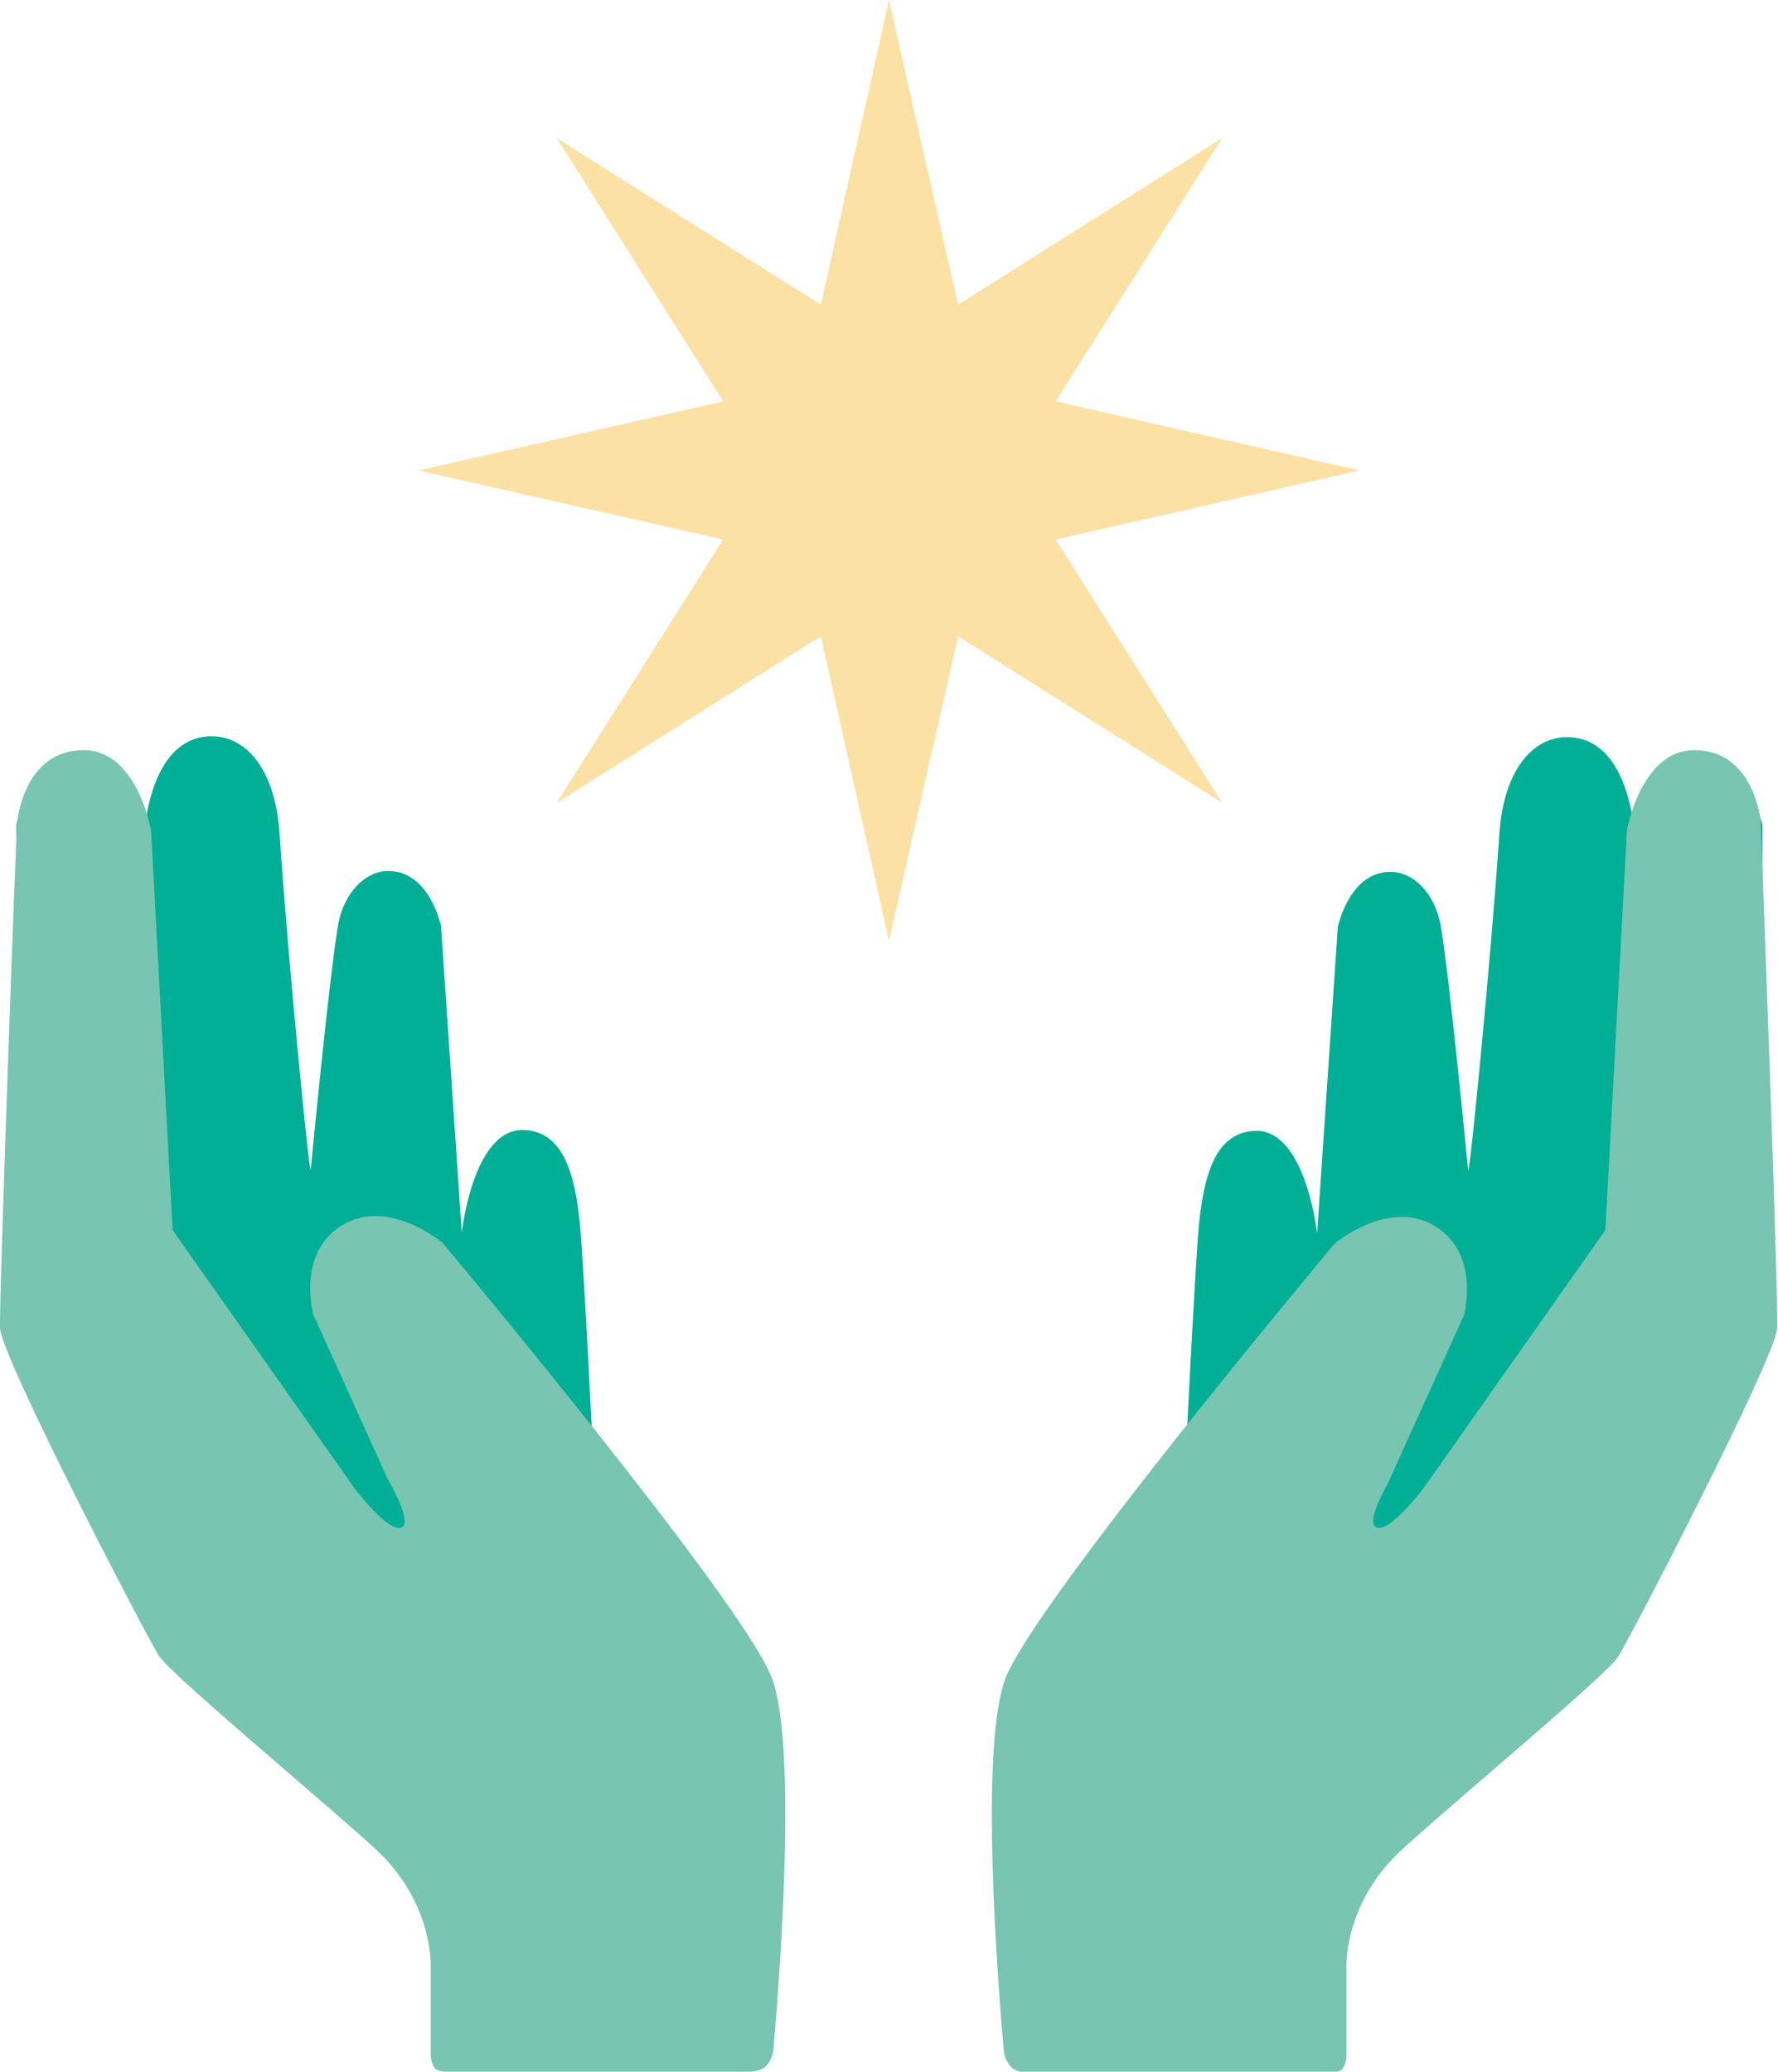 <svg xmlns="http://www.w3.org/2000/svg" data-name="レイヤー 2" viewBox="0 0 20.6 24"><path d="m11.73 19.57.13 4.28 3.45-.05-.08-1.68 3.19-3.18 2-3.54V9.56s-.13-.63-.75-.63-.73.76-.73.76-.05-1.16-.79-1.15c-.37 0-.73.35-.78 1.14-.09 1.36-.34 3.93-.36 3.88 0 0-.22-2.29-.32-2.85-.07-.36-.31-.61-.58-.61-.48 0-.61.64-.61.64l-.24 3.55s-.13-1.21-.72-1.19c-.45.02-.59.49-.65 1.1-.05.56-.16 2.83-.16 2.83l-1.99 2.53Z" style="fill:#00af95"/><path d="M16.11 17.13s-.29.49-.17.56c.15.09.56-.46.56-.46l2.1-2.98.25-4.63s.16-.93.78-.93c.7 0 .77.83.77.83s.21 5.53.19 5.87-1.7 3.58-1.84 3.8-1.83 1.62-2.5 2.23-.65 1.34-.65 1.34v1.02s.01.14-.06.2c-.05.04-.2.03-.2.03h-3.43s-.13 0-.19-.06c-.08-.08-.09-.19-.09-.19-.06-.69-.29-3.51.02-4.32.36-.91 3.81-5.03 3.81-5.03s.62-.53 1.16-.21.34 1.04.34 1.04l-.86 1.9Z" style="fill:#78c5b2"/><path d="m8.88 19.57-.13 4.28-3.45-.05.08-1.68-3.19-3.18-2-3.55V9.55s.13-.63.75-.63.73.76.73.76.05-1.16.79-1.15c.37 0 .73.35.78 1.14.09 1.36.34 3.93.36 3.88 0 0 .22-2.29.32-2.85.07-.36.31-.61.58-.61.48 0 .61.64.61.64l.24 3.55s.13-1.21.72-1.19c.45.02.59.49.65 1.1.05.56.16 2.83.16 2.83l1.99 2.53Z" style="fill:#00af95"/><path d="M4.49 17.13s.29.49.17.56c-.15.09-.56-.46-.56-.46L2 14.25l-.25-4.63s-.16-.93-.78-.93c-.7 0-.77.83-.77.83-.01-.01-.21 5.52-.2 5.86s1.7 3.58 1.84 3.8 1.83 1.62 2.5 2.23.65 1.34.65 1.34v1.02s-.01.14.06.2c.05.04.2.03.2.03h3.43s.13 0 .19-.06c.08-.08.09-.19.09-.19.06-.69.29-3.51-.02-4.32-.36-.91-3.81-5.03-3.81-5.03s-.62-.53-1.16-.21-.34 1.04-.34 1.04z" style="fill:#78c5b2"/><path d="m10.3 0 .8 3.53 3.06-1.93-1.93 3.05 3.52.8-3.52.8 1.93 3.05-3.06-1.93-.8 3.53-.79-3.53L6.45 9.3l1.93-3.05-3.53-.8 3.53-.8L6.45 1.6l3.06 1.93z" style="fill:#fce1a5"/></svg>